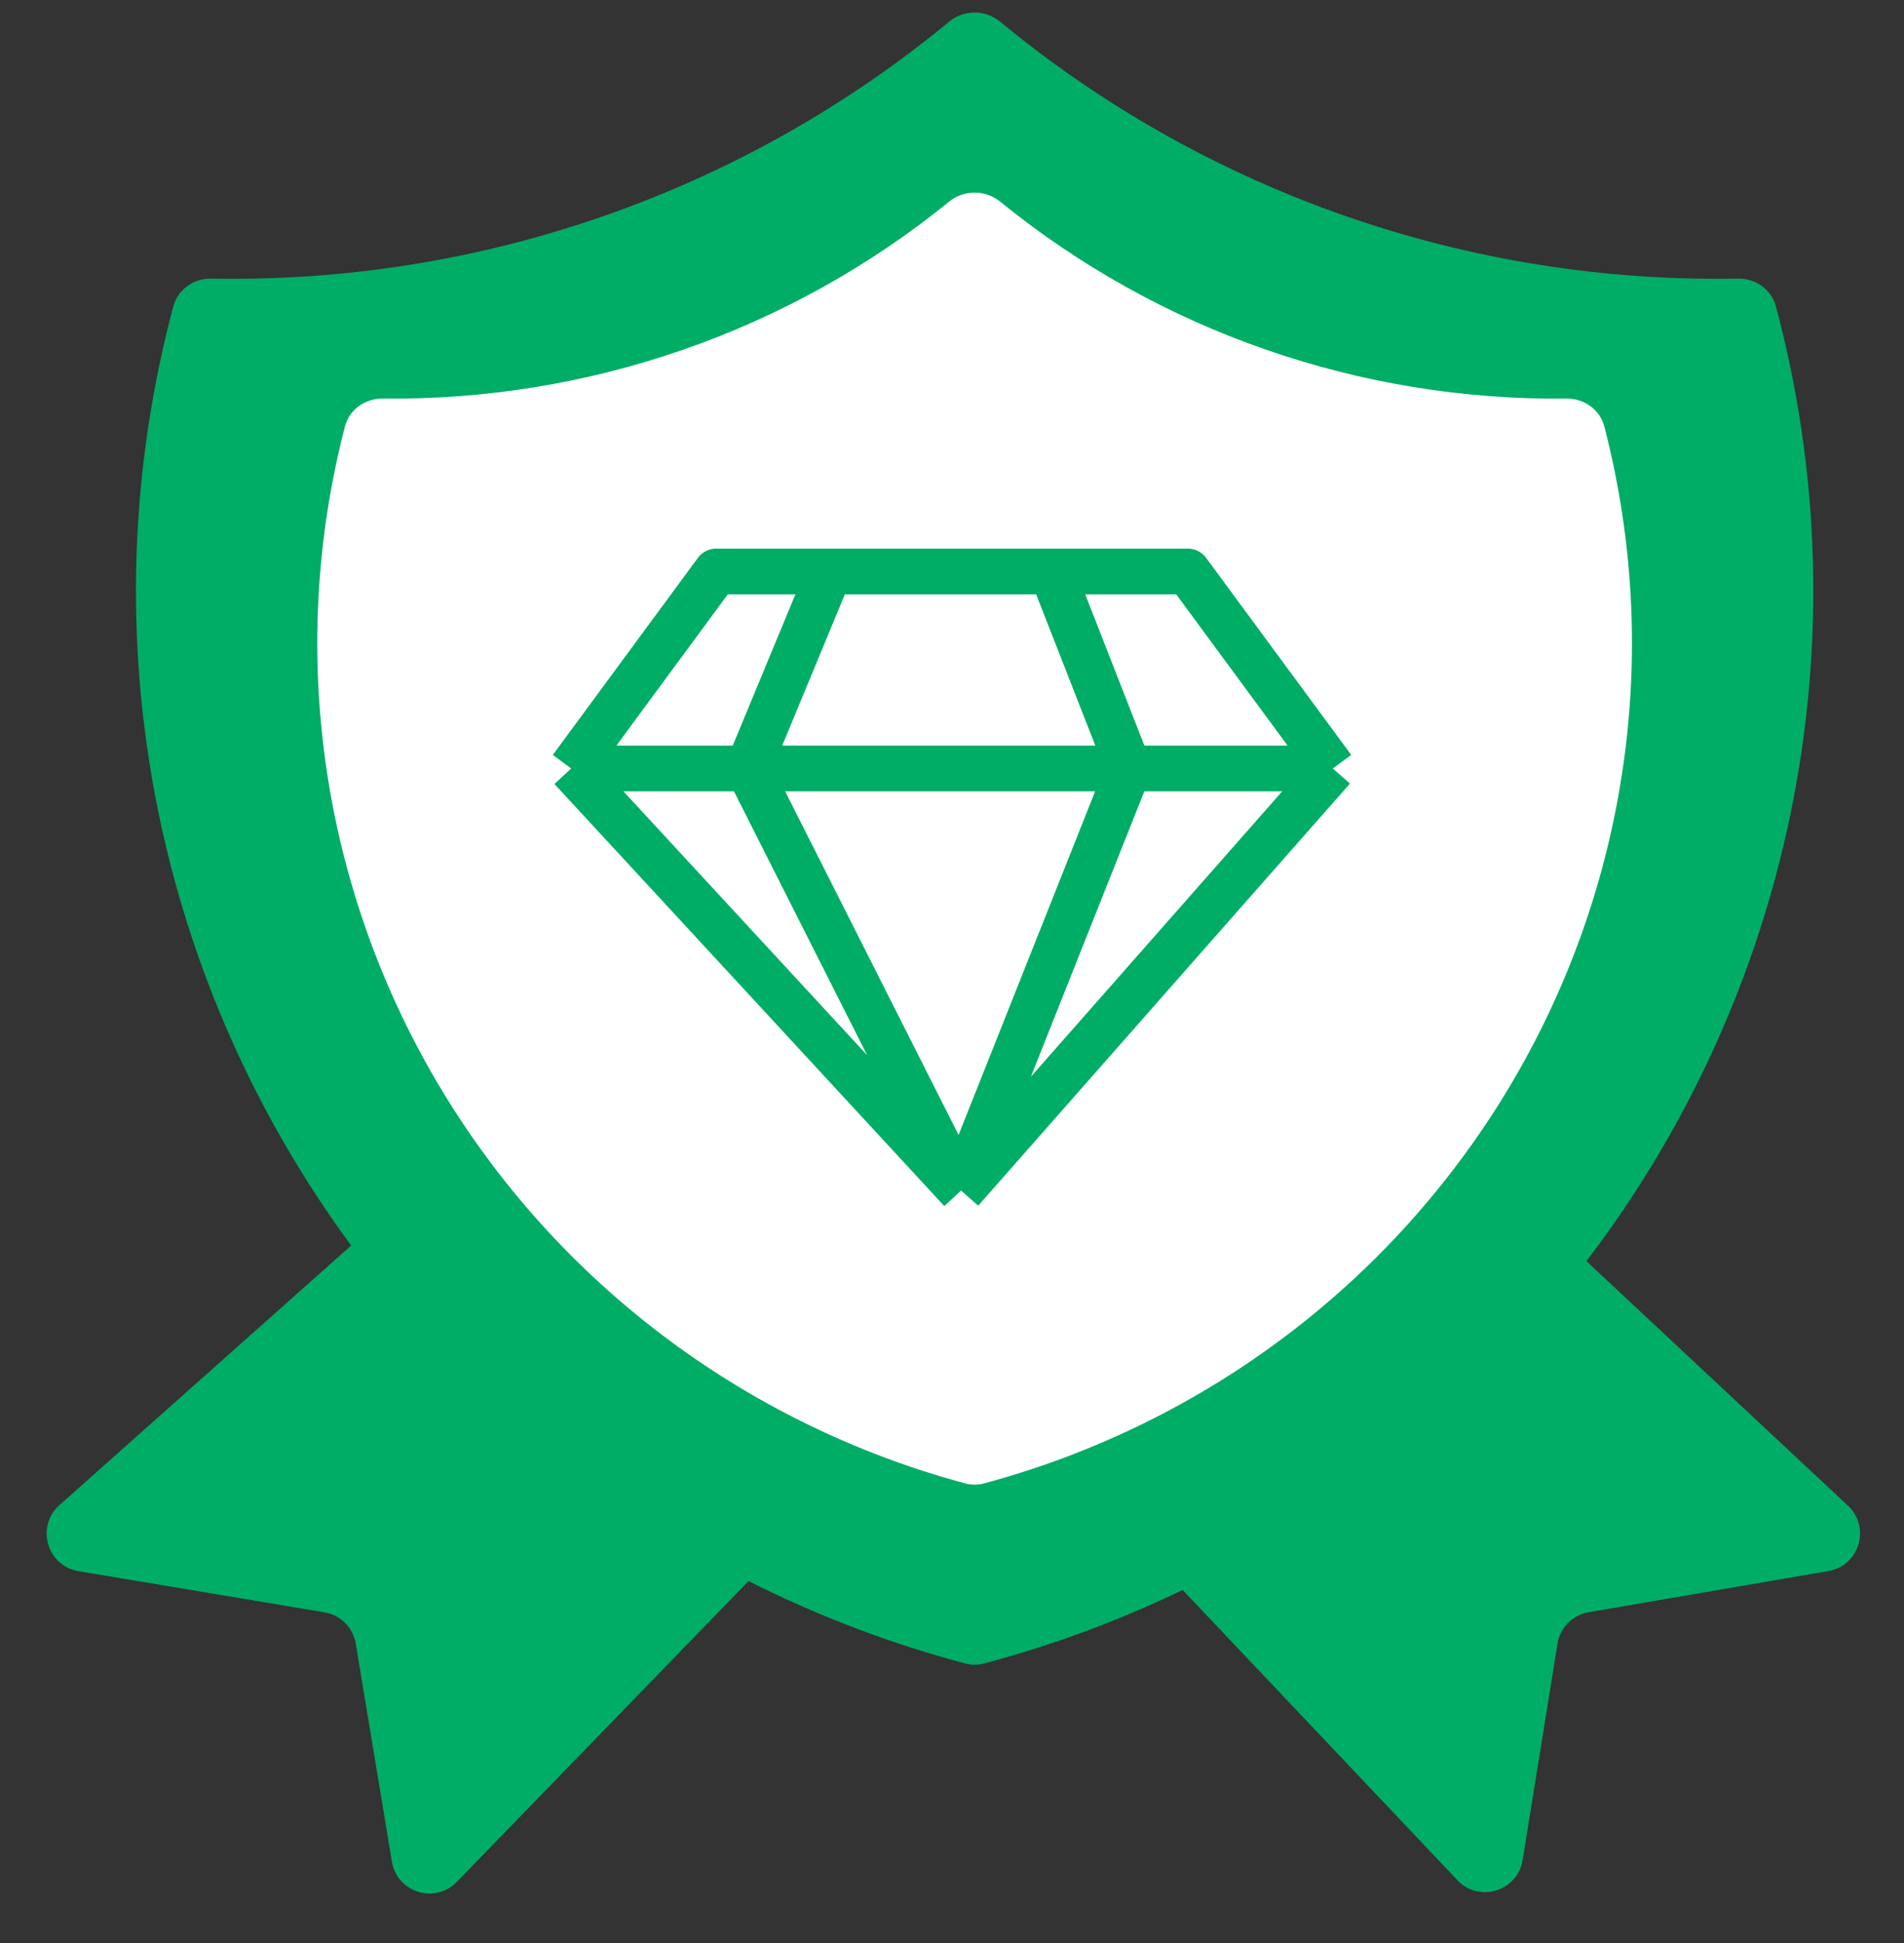 <svg width="50" height="51" viewBox="0 0 50 51" fill="none" xmlns="http://www.w3.org/2000/svg">
<rect x="0" y="0" width="50" height="51" fill="#333333" stroke="none"/>
<path d="M1.561 39.507L9.359 32.57C9.728 32.242 10.281 32.232 10.661 32.546L19.641 39.966C20.091 40.338 20.128 41.014 19.722 41.433L11.995 49.397C11.424 49.986 10.425 49.674 10.291 48.864L9.343 43.143C9.273 42.721 8.943 42.39 8.521 42.32L2.061 41.24C1.233 41.102 0.934 40.066 1.561 39.507Z" fill="#00AD66"/>
<path d="M48.528 39.521L41.587 33.034C41.251 32.72 40.745 32.676 40.359 32.926L30.442 39.366C29.918 39.707 29.831 40.439 30.261 40.893L38.272 49.351C38.841 49.953 39.853 49.64 39.985 48.823L40.901 43.143C40.97 42.721 41.298 42.389 41.72 42.317L48.014 41.237C48.829 41.097 49.132 40.085 48.528 39.521Z" fill="#00AD66"/>
<path d="M24.926 0.568C25.313 0.249 25.875 0.249 26.262 0.568C31.693 5.052 38.574 7.447 45.642 7.313C46.102 7.305 46.518 7.597 46.636 8.041C47.578 11.561 47.846 15.227 47.424 18.85C46.973 22.731 45.739 26.483 43.796 29.883C41.853 33.282 39.24 36.259 36.113 38.638C33.054 40.965 29.565 42.672 25.843 43.663C25.68 43.707 25.508 43.707 25.345 43.663C21.624 42.672 18.134 40.965 15.075 38.638C11.948 36.259 9.336 33.282 7.393 29.883C5.449 26.483 4.215 22.731 3.764 18.85C3.343 15.227 3.611 11.561 4.552 8.041C4.671 7.597 5.087 7.305 5.546 7.313C12.614 7.447 19.495 5.052 24.926 0.568Z" fill="#00AD66"/>
<path d="M24.924 5.293C25.313 4.977 25.875 4.977 26.264 5.293C30.454 8.695 35.721 10.525 41.138 10.462C41.597 10.457 42.014 10.749 42.13 11.194C42.832 13.903 43.028 16.719 42.704 19.502C42.35 22.544 41.383 25.485 39.86 28.149C38.337 30.813 36.289 33.147 33.839 35.011C31.456 36.824 28.74 38.157 25.843 38.936C25.68 38.98 25.508 38.98 25.345 38.936C22.448 38.157 19.732 36.824 17.349 35.011C14.899 33.147 12.851 30.813 11.328 28.149C9.805 25.485 8.838 22.544 8.484 19.502C8.16 16.719 8.356 13.903 9.058 11.194C9.174 10.749 9.59 10.457 10.05 10.462C15.467 10.525 20.734 8.695 24.924 5.293Z" fill="white"/>
<path d="M15 20.171L18.809 15H21.786M15 20.171L25.238 31.25M15 20.171H19.643M35 20.171L31.191 15H27.619M35 20.171L25.238 31.25M35 20.171H29.643M25.238 31.25L19.643 20.171M25.238 31.25L29.643 20.171M21.786 15L19.643 20.171M21.786 15H27.619M19.643 20.171H29.643M27.619 15L29.643 20.171" stroke="#00AD66" stroke-width="1.2" stroke-linejoin="round"/>
</svg>
